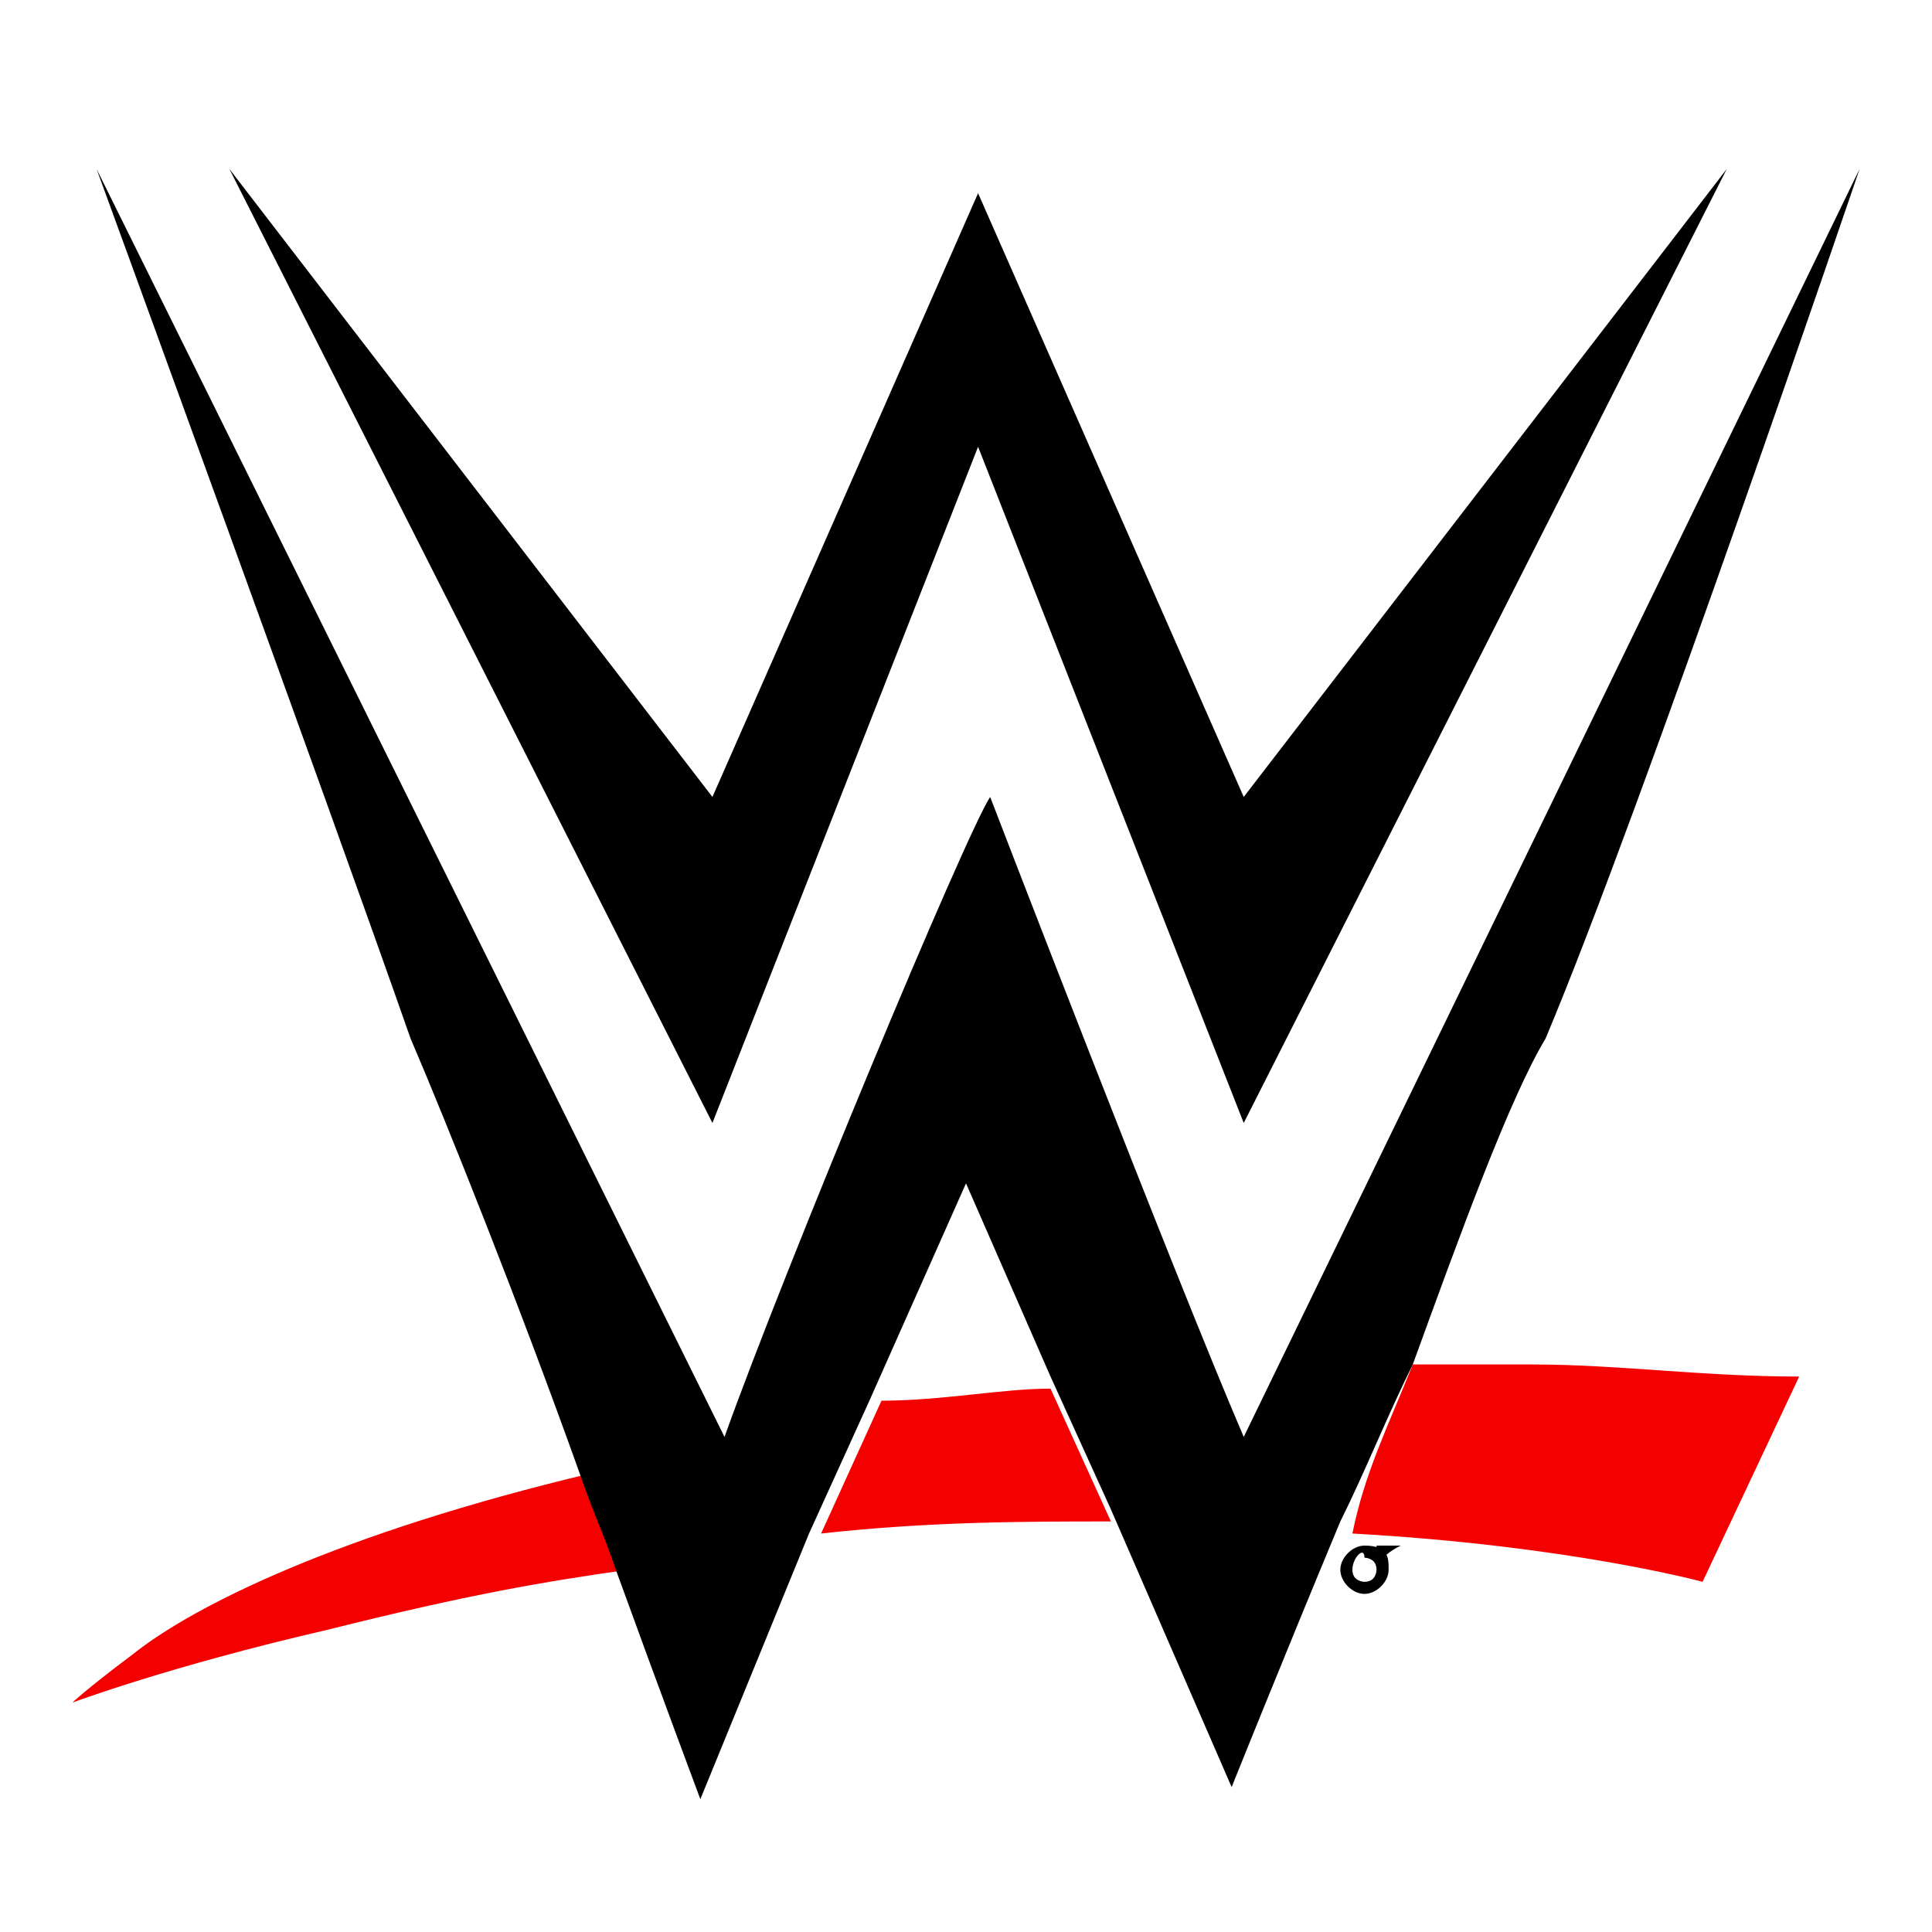 <?xml version="1.0" encoding="utf-8"?>
<!-- Generator: Adobe Illustrator 28.3.0, SVG Export Plug-In . SVG Version: 6.00 Build 0)  -->
<svg version="1.1" id="Layer_1" xmlns="http://www.w3.org/2000/svg" xmlns:xlink="http://www.w3.org/1999/xlink" x="0px" y="0px"
	 viewBox="0 0 16 16" style="enable-background:new 0 0 16 16;" xml:space="preserve">
<style type="text/css">
	.st0{clip-path:url(#SVGID_00000103946686854578766750000010030190405475195579_);fill:#F40000;}
</style>
<g>
	<defs>
		<path id="SVGID_1_" d="M1.1,13.7c-0.4,0.3-0.5,0.4-0.5,0.4c0,0,0.8-0.3,2.1-0.6c1.2-0.3,1.8-0.4,2.5-0.5c-0.1-0.3-0.2-0.5-0.3-0.8
			C2.8,12.7,1.6,13.3,1.1,13.7 M7.3,11.6l-0.5,1.1c0.9-0.1,1.7-0.1,2.4-0.1l-0.5-1.1C8.3,11.5,7.8,11.6,7.3,11.6 M11.7,11.3
			c-0.2,0.5-0.4,0.9-0.5,1.4c1.8,0.1,2.9,0.4,2.9,0.4l0.8-1.7c-0.8,0-1.5-0.1-2.2-0.1C12.3,11.3,12,11.3,11.7,11.3"/>
	</defs>
	<clipPath id="SVGID_00000060748734450817141780000007578313618383612095_">
		<use xlink:href="#SVGID_1_"  style="overflow:visible;"/>
	</clipPath>
	
		<rect x="0.6" y="11.3" style="clip-path:url(#SVGID_00000060748734450817141780000007578313618383612095_);fill:#F40000;" width="14.3" height="2.9"/>
</g>
<g>
	<polygon points="8.1,3.7 10.3,9.3 14.3,1.4 10.3,6.6 8.1,1.6 5.9,6.6 1.9,1.4 5.9,9.3 	"/>
	<path d="M11.7,11.3c0.4-1.1,0.8-2.2,1.1-2.7c0.8-1.9,2.6-7.2,2.6-7.2l-5.1,10.5c-0.6-1.4-2.1-5.3-2.1-5.3C8,6.9,6.5,10.5,6,11.9
		L0.8,1.4c0,0,1.9,5.2,2.6,7.2c0.3,0.7,0.9,2.2,1.4,3.6c0.1,0.3,0.2,0.5,0.3,0.8c0.4,1.1,0.7,1.9,0.7,1.9l0.9-2.2l0.5-1.1l0.8-1.8
		l0.7,1.6l0.5,1.1l1,2.3c0,0,0.4-1,0.9-2.2C11.3,12.2,11.5,11.7,11.7,11.3"/>
	<path d="M11.5,13c0,0.1-0.1,0.2-0.2,0.2s-0.2-0.1-0.2-0.2c0-0.1,0.1-0.2,0.2-0.2C11.5,12.8,11.5,12.9,11.5,13 M11.2,13
		c0,0.1,0.1,0.1,0.1,0.1c0.1,0,0.1-0.1,0.1-0.1c0-0.1-0.1-0.1-0.1-0.1C11.3,12.8,11.2,12.9,11.2,13 M11.4,13L11.4,13l0-0.2
		c0,0,0,0,0.1,0c0,0,0,0,0.1,0c0,0,0,0,0,0C11.4,12.9,11.4,13,11.4,13L11.4,13C11.4,13,11.4,13,11.4,13c0.1,0,0.1,0,0.1,0H11.4
		C11.4,13,11.4,13,11.4,13C11.4,13,11.4,13,11.4,13L11.4,13L11.4,13z M11.4,13L11.4,13C11.4,13,11.4,12.9,11.4,13
		C11.4,12.9,11.4,12.9,11.4,13C11.4,12.9,11.4,12.9,11.4,13L11.4,13z"/>
</g>
</svg>
